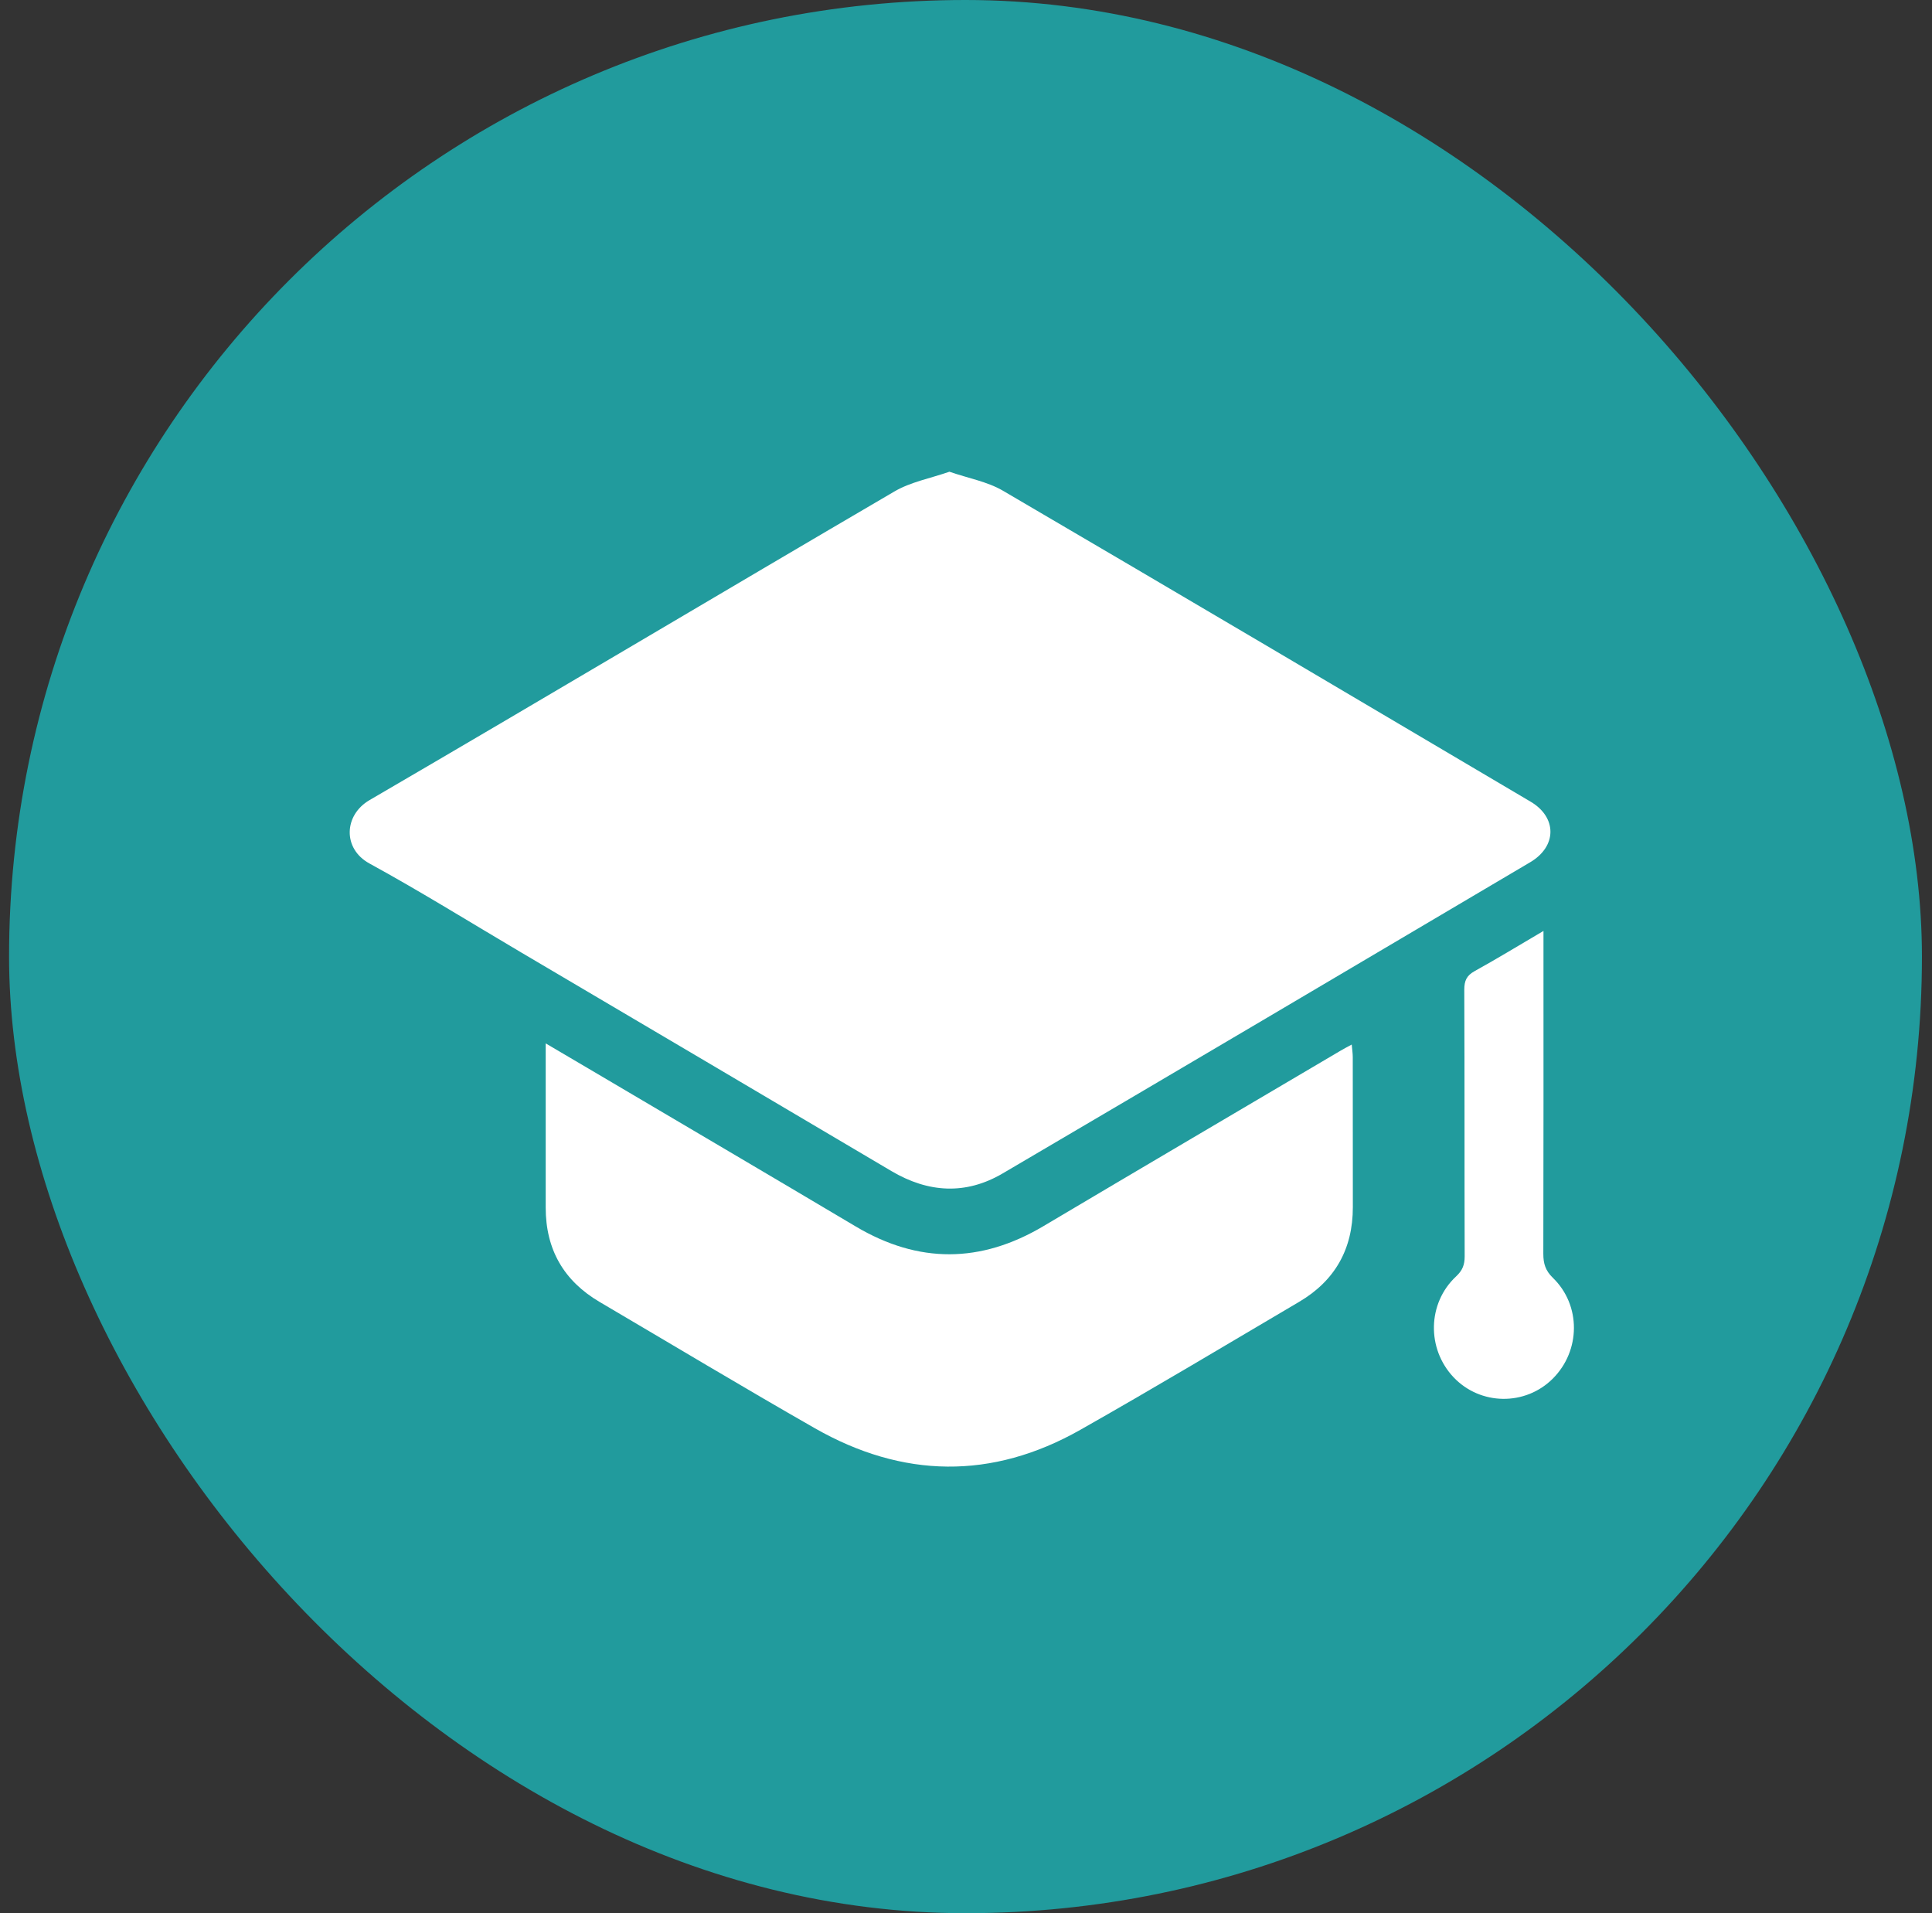 <svg width="101" height="100" viewBox="0 0 101 100" fill="none" xmlns="http://www.w3.org/2000/svg">
<rect x="0" y="0" width="101" height="100" fill="#333333" stroke="none"/>
<rect x="0.474" width="100" height="100" rx="50" fill="#219B9D"/>
<path d="M49.632 24.656C50.626 25 51.613 25.172 52.428 25.647C61.64 31.039 70.829 36.471 80.017 41.903C81.405 42.723 81.397 44.24 79.998 45.066C70.809 50.498 61.621 55.93 52.415 61.335C50.489 62.465 48.531 62.349 46.606 61.213C40.164 57.4 33.715 53.601 27.267 49.796C24.618 48.233 22.005 46.606 19.309 45.13C17.906 44.362 17.971 42.603 19.321 41.819C28.487 36.478 37.599 31.046 46.755 25.69C47.608 25.19 48.639 25.003 49.634 24.656H49.632Z" fill="white"/>
<path d="M28.526 54.535C29.574 55.152 30.494 55.693 31.414 56.236C35.856 58.858 40.303 61.474 44.739 64.108C48.017 66.055 51.267 66.035 54.543 64.092C59.717 61.02 64.907 57.972 70.09 54.913C70.252 54.818 70.418 54.731 70.664 54.597C70.687 54.857 70.719 55.055 70.719 55.255C70.723 57.867 70.719 60.479 70.723 63.092C70.727 65.294 69.778 66.949 67.915 68.046C64.109 70.29 60.319 72.561 56.474 74.737C51.857 77.351 47.19 77.272 42.598 74.652C38.824 72.497 35.098 70.257 31.351 68.054C29.481 66.955 28.526 65.318 28.528 63.113C28.53 60.309 28.528 57.504 28.528 54.535H28.526Z" fill="white"/>
<path d="M80.689 48.656V49.574C80.689 54.895 80.695 60.217 80.681 65.538C80.681 66.048 80.792 66.413 81.181 66.791C82.66 68.226 82.635 70.598 81.181 72.054C79.742 73.497 77.383 73.466 75.985 71.984C74.578 70.493 74.62 68.117 76.12 66.717C76.456 66.405 76.57 66.108 76.569 65.666C76.555 61.021 76.569 56.379 76.549 51.734C76.549 51.269 76.666 50.995 77.082 50.764C78.25 50.118 79.391 49.422 80.687 48.66L80.689 48.656Z" fill="white"/>
</svg>
